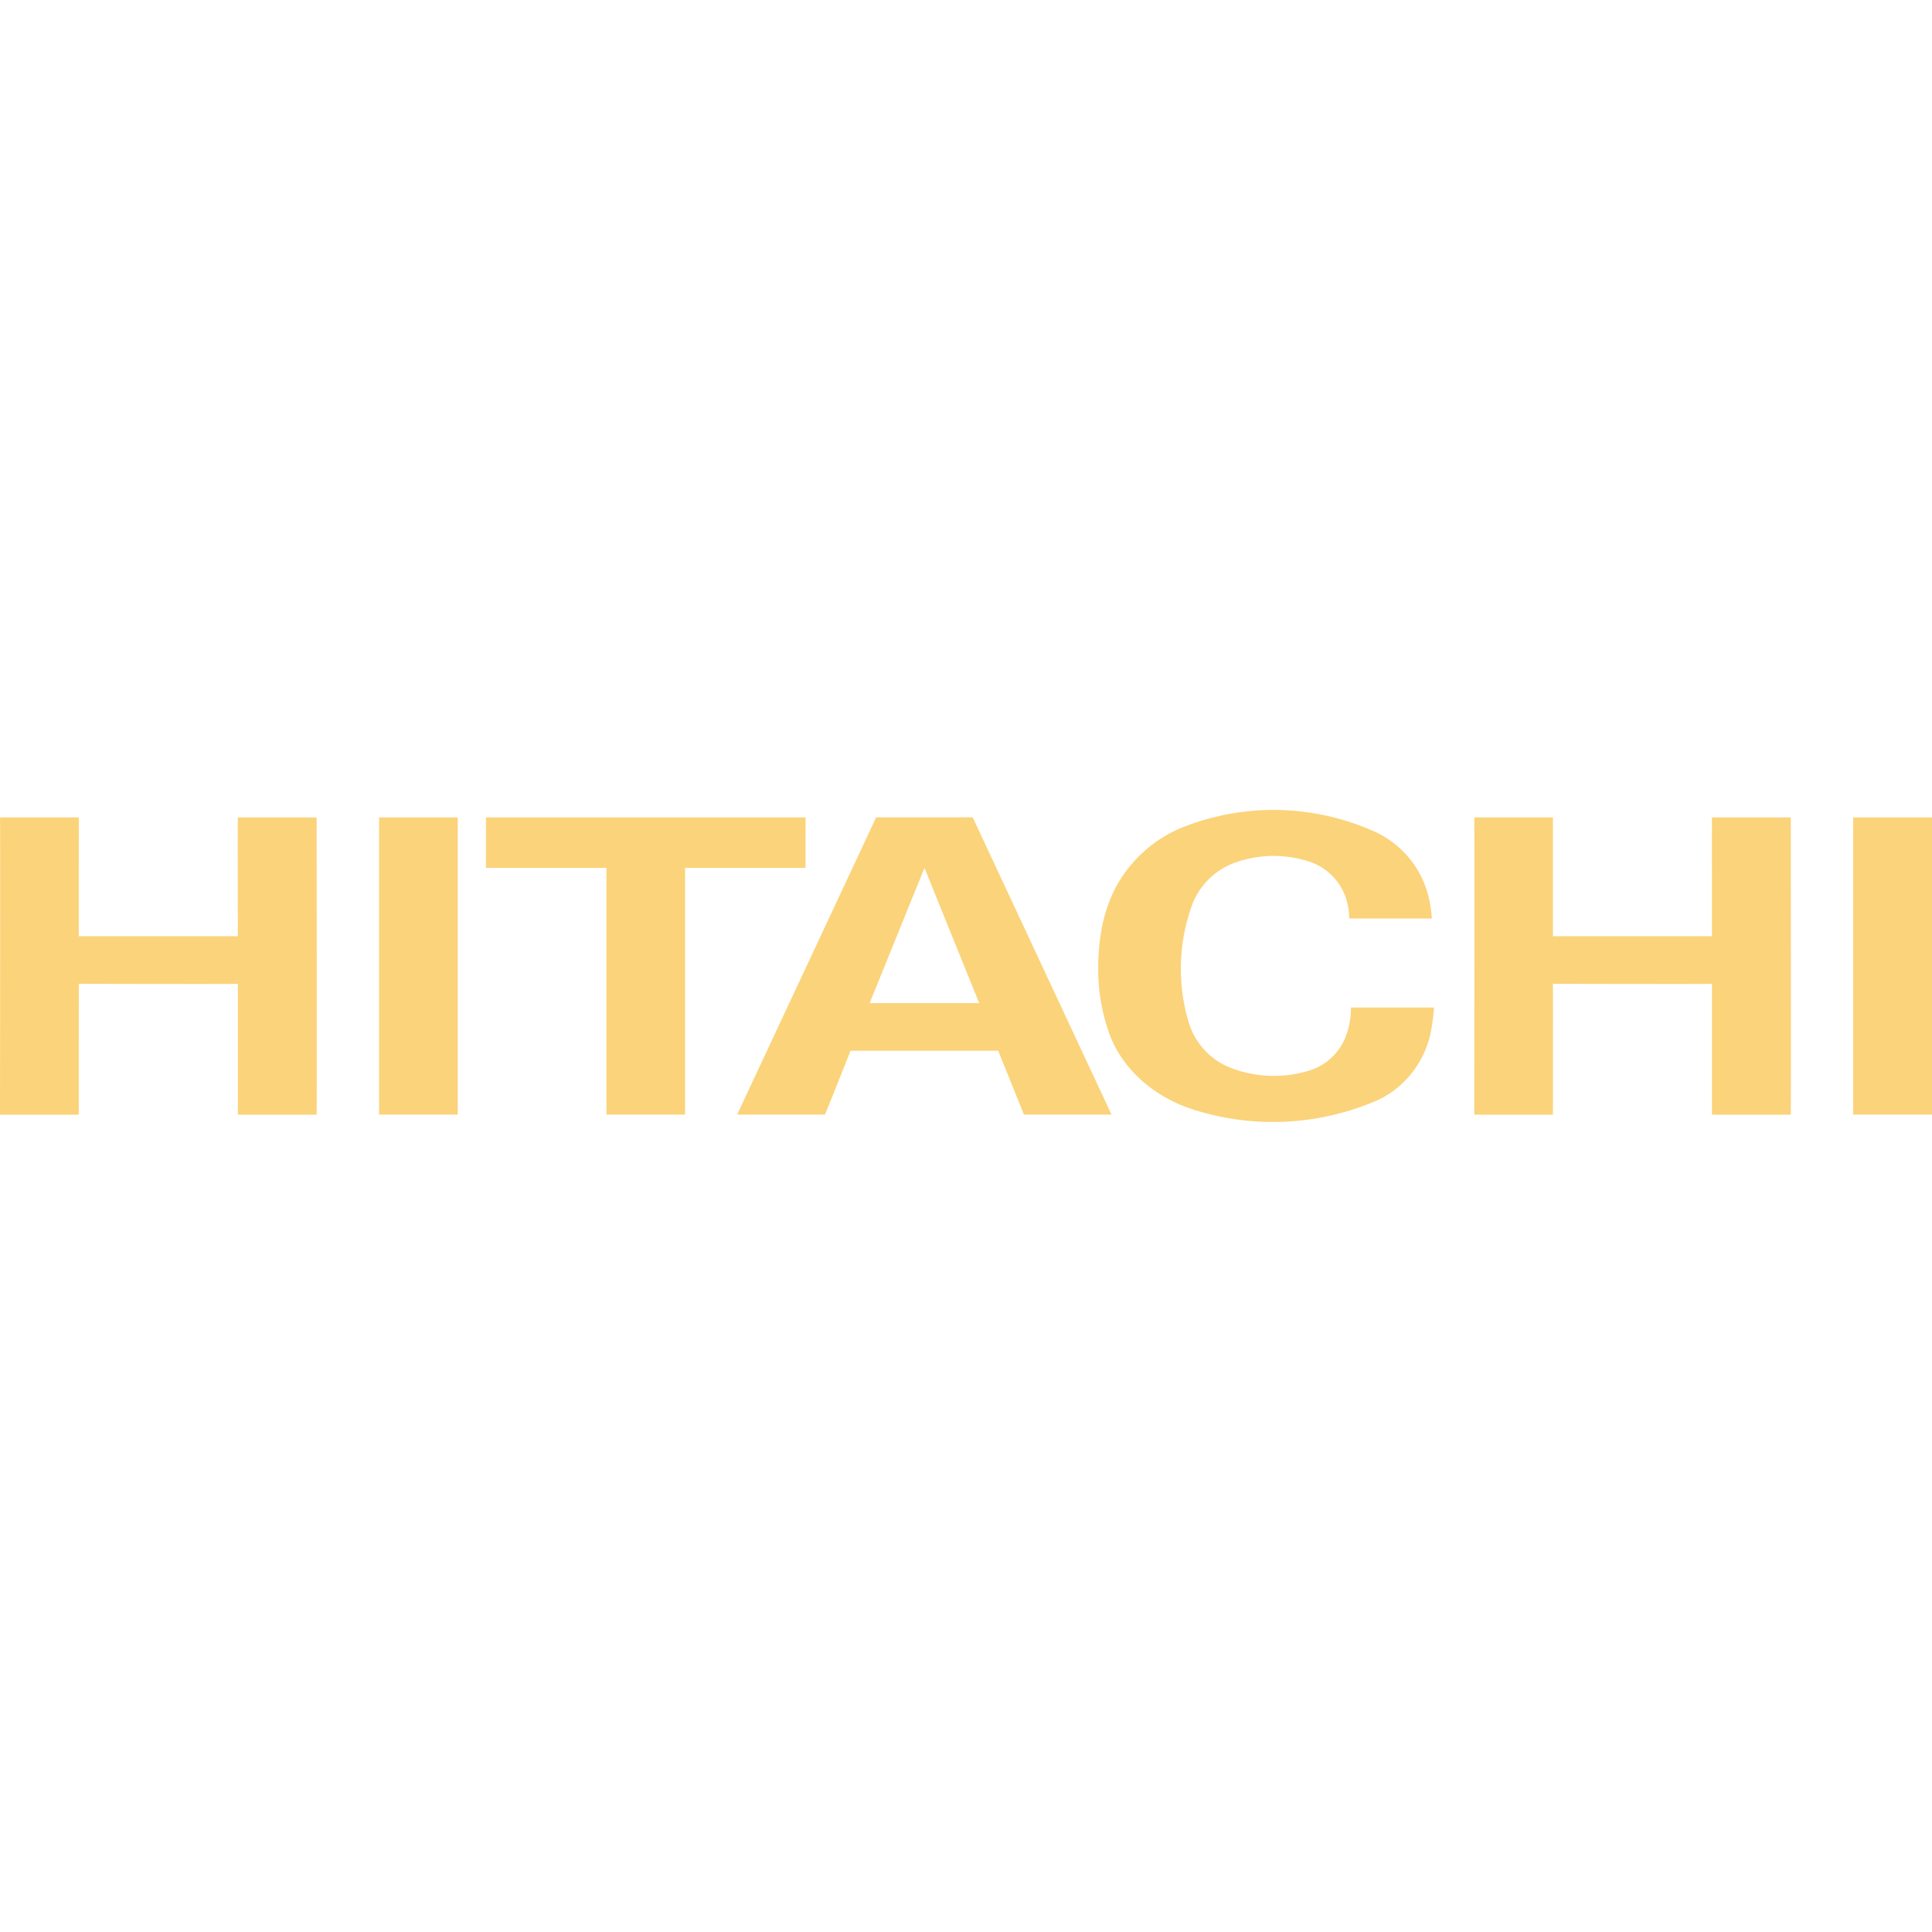 <svg role="img" width="32px" height="32px" viewBox="0 0 24 24" xmlns="http://www.w3.org/2000/svg"><title>Hitachi</title><path fill="#fbd37a" d="M17.787 11.41h-1.026a.852.852 0 00-.052-.284.714.714 0 00-.459-.427 1.417 1.417 0 00-.913.019.89.89 0 00-.535.542 2.318 2.318 0 00-.04 1.425.88.88 0 00.535.584 1.492 1.492 0 00.977.027.705.705 0 00.428-.384.976.976 0 00.08-.396h1.031a2.198 2.198 0 01-.049.351c-.09.365-.346.672-.684.814a3.254 3.254 0 01-2.251.104c-.477-.15-.89-.493-1.054-.96a2.375 2.375 0 01-.133-.788c0-.388.068-.764.254-1.077.192-.321.486-.569.842-.701a3.062 3.062 0 012.318.063 1.2 1.2 0 01.698.853c.017.076.028.156.033.235zm-3.979 2.436H12.72l-.32-.793h-1.834c-.001.001-.315.794-.319.793h-1.09l1.727-3.693c0 .002 1.199 0 1.199 0l1.725 3.693zm5.483.001h-.977s.005-3.693 0-3.693h.977v1.477h1.976c0 .005-.002-1.478 0-1.477h.979s.003 3.686 0 3.693h-.979v-1.626c0 .005-1.976 0-1.976 0 .002.007 0 1.624 0 1.626zm-18.312 0H0s.005-3.693 0-3.693h.979s-.002 1.487 0 1.477h1.976c0 .005-.004-1.478 0-1.477h.978s.004 3.686 0 3.693h-.978v-1.626c0 .005-1.976 0-1.976 0 0 .007-.002 1.625 0 1.626zm7.531-.001h-.977v-3.065H6.036s.002-.626 0-.627c.002.001 3.971 0 3.971 0v.627H8.51v3.065zm-3.801-3.692h.977v3.692h-.977v-3.692zm18.312 0H24v3.692h-.979v-3.692zm-11.537.627l-.681 1.68h1.361l-.68-1.68z"/></svg>